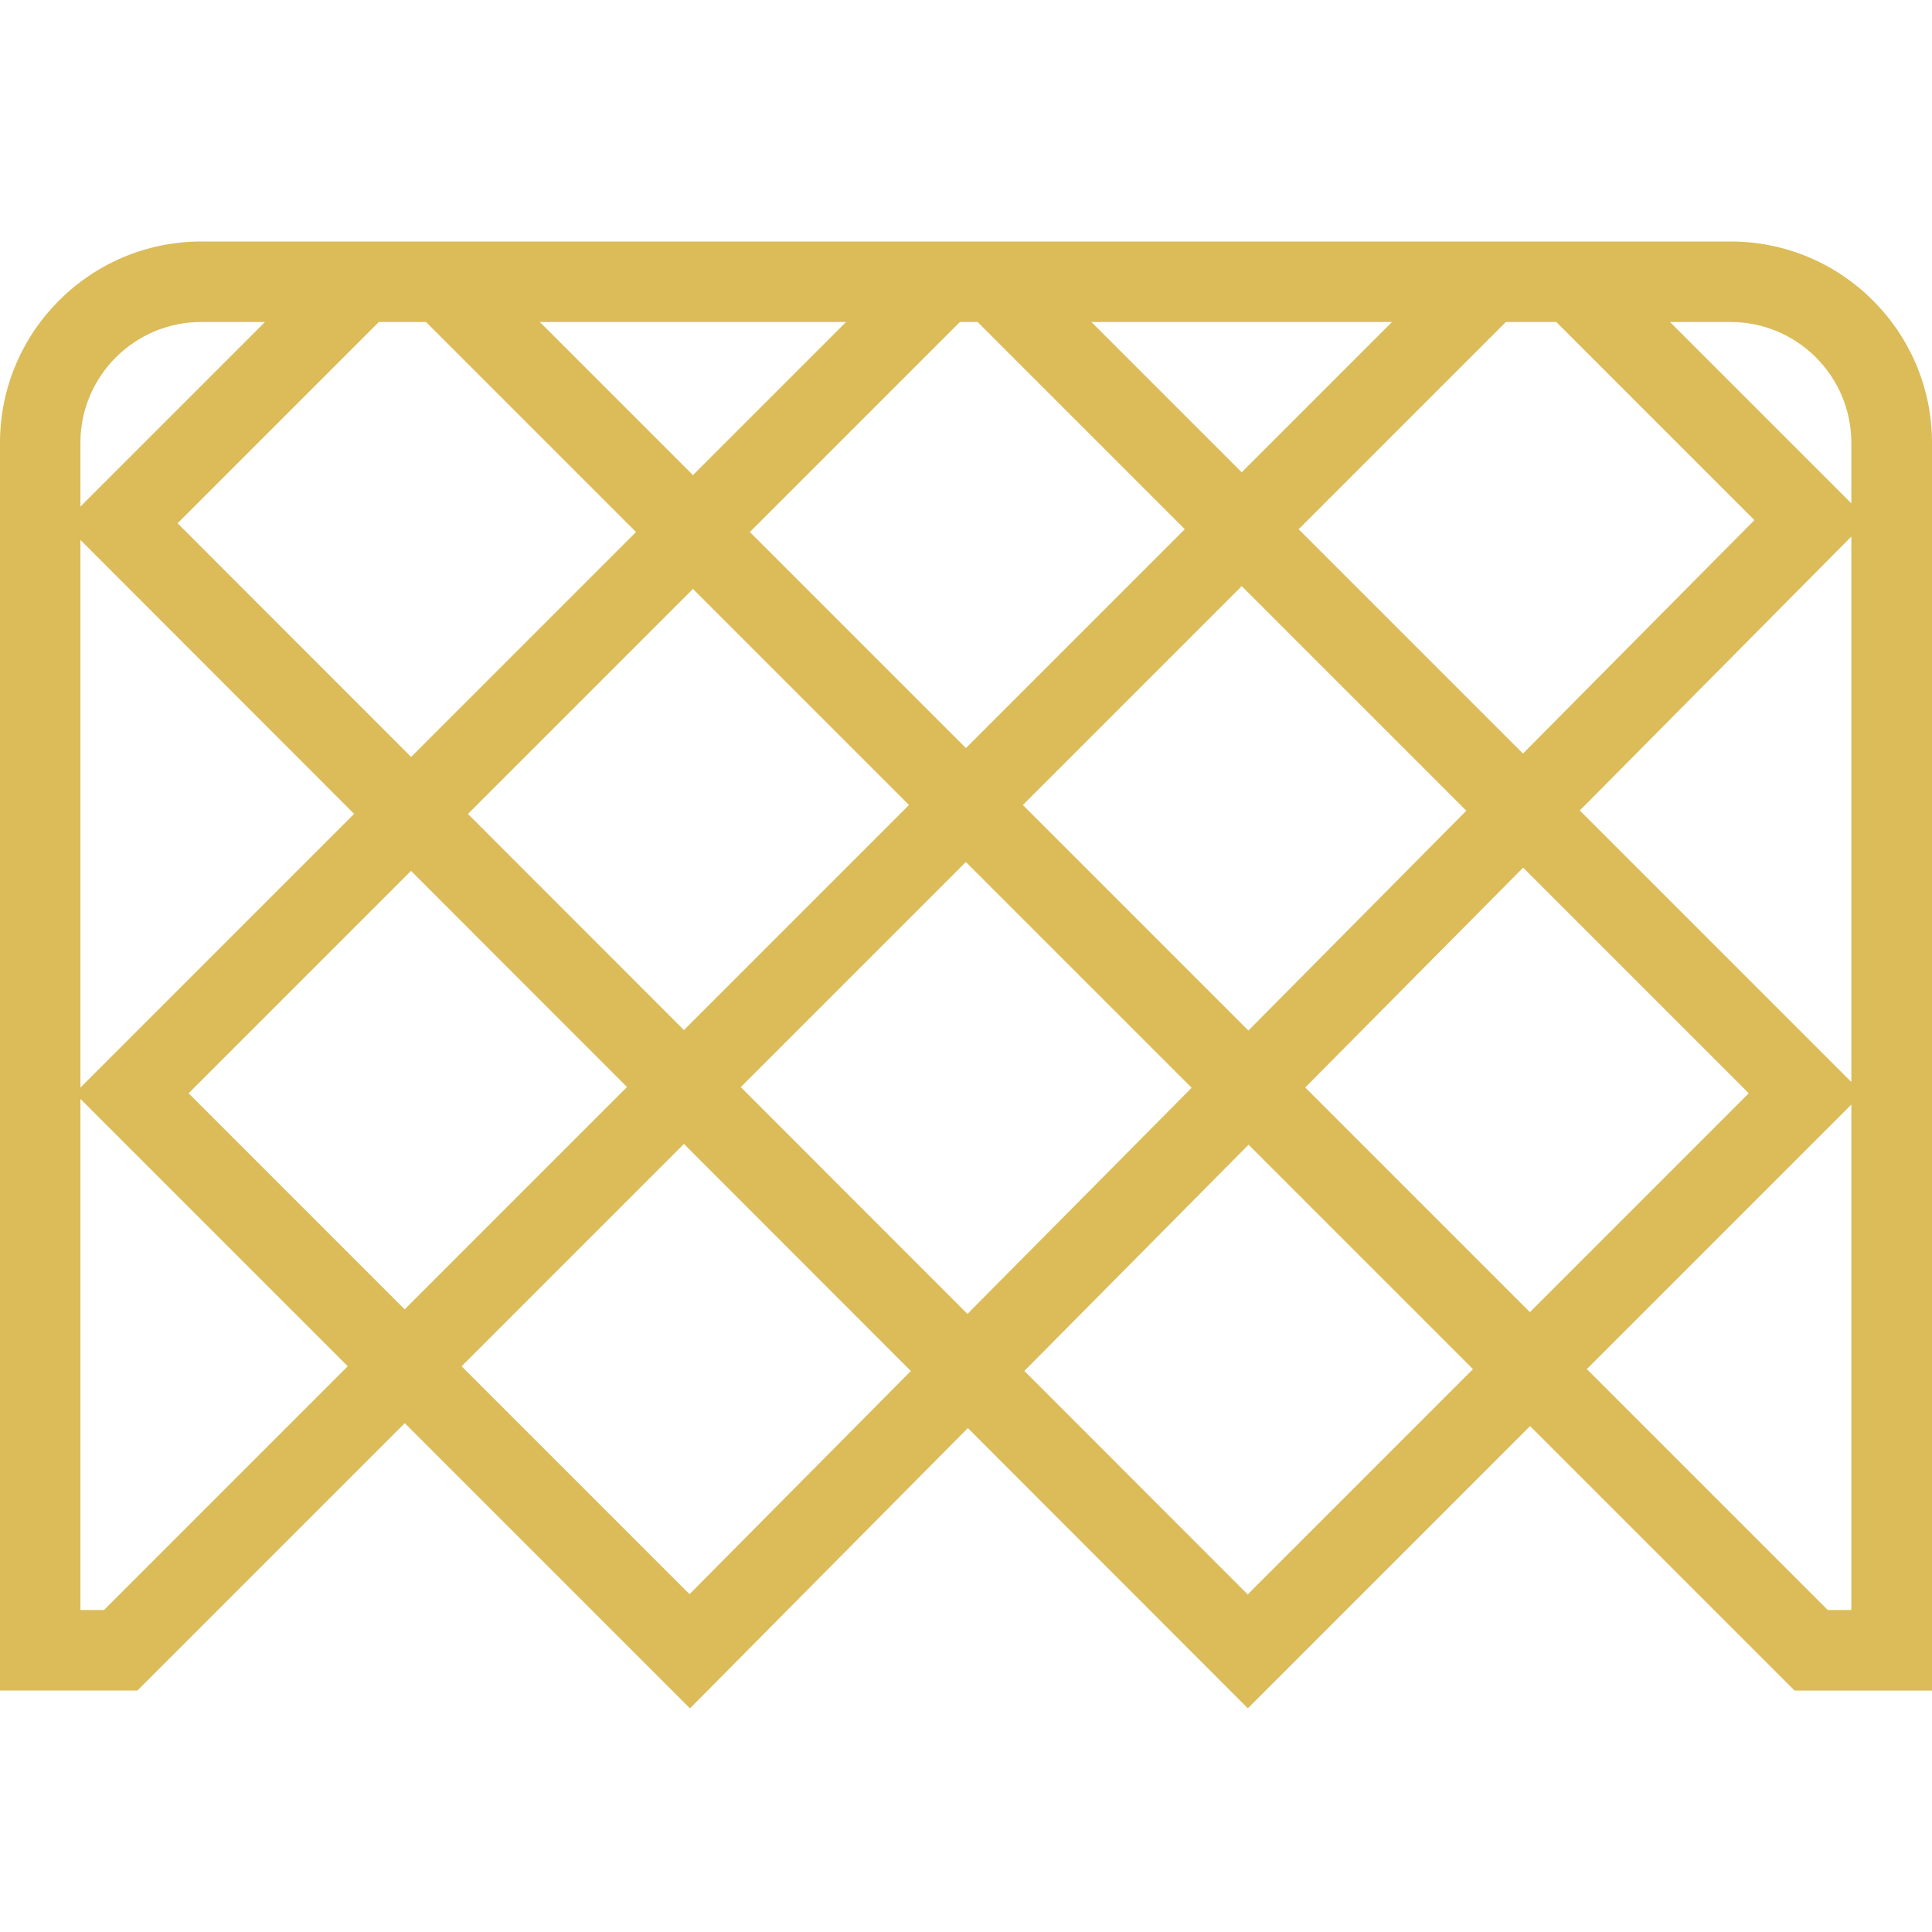 <?xml version="1.0" encoding="UTF-8"?>
<svg fill="#DBBC59" xmlns="http://www.w3.org/2000/svg" id="Layer_1" data-name="Layer 1" viewBox="0 0 24 24">
  <path d="m21.5,3H2.5c-1.379,0-2.5,1.122-2.5,2.5v15.5h1.707l3.321-3.321,3.543,3.543,3.452-3.482,3.478,3.481,3.506-3.506,3.286,3.286h1.707V5.5c0-1.378-1.121-2.5-2.5-2.5Zm-2.167,1l2.461,2.461-2.875,2.9-2.787-2.787,2.574-2.574h.626Zm-10.018,2.609l2.609-2.609h.22l2.574,2.574-2.719,2.719-2.684-2.684Zm1.977,3.391l-2.796,2.796-2.683-2.685,2.795-2.795,2.684,2.684Zm4.133-2.719l2.79,2.79-2.707,2.731-2.802-2.802,2.719-2.719Zm1.867-3.281l-1.867,1.867-1.867-1.867h3.734Zm-6.782,0l-1.902,1.902-1.902-1.902h3.804Zm-5.218,0l2.609,2.609-2.794,2.794-2.901-2.903,2.5-2.5h.586Zm-4.293,1.5c0-.827.673-1.5,1.5-1.5h.793l-2.293,2.293v-.793Zm0,1.207l3.4,3.403-3.4,3.4v-6.804Zm.293,13.293h-.293v-6.349l3.321,3.321-3.028,3.028Zm3.735-3.735l-2.684-2.684,2.763-2.763,2.683,2.685-2.762,2.762Zm3.539,3.539l-2.832-2.832,2.762-2.762,2.819,2.821-2.749,2.772Zm3.452-3.482l-2.816-2.818,2.796-2.796,2.805,2.805-2.785,2.809Zm3.481,3.484l-2.774-2.776,2.785-2.81,2.788,2.788-2.799,2.799Zm.715-6.297l2.707-2.731,2.803,2.803-2.719,2.719-2.791-2.791Zm6.784,6.491h-.293l-2.993-2.993,3.286-3.286v6.279Zm0-6.559l-3.373-3.373,3.373-3.403v6.776Zm0-7.188l-2.253-2.253h.753c.827,0,1.5.673,1.5,1.5v.753Z"/>
</svg>
